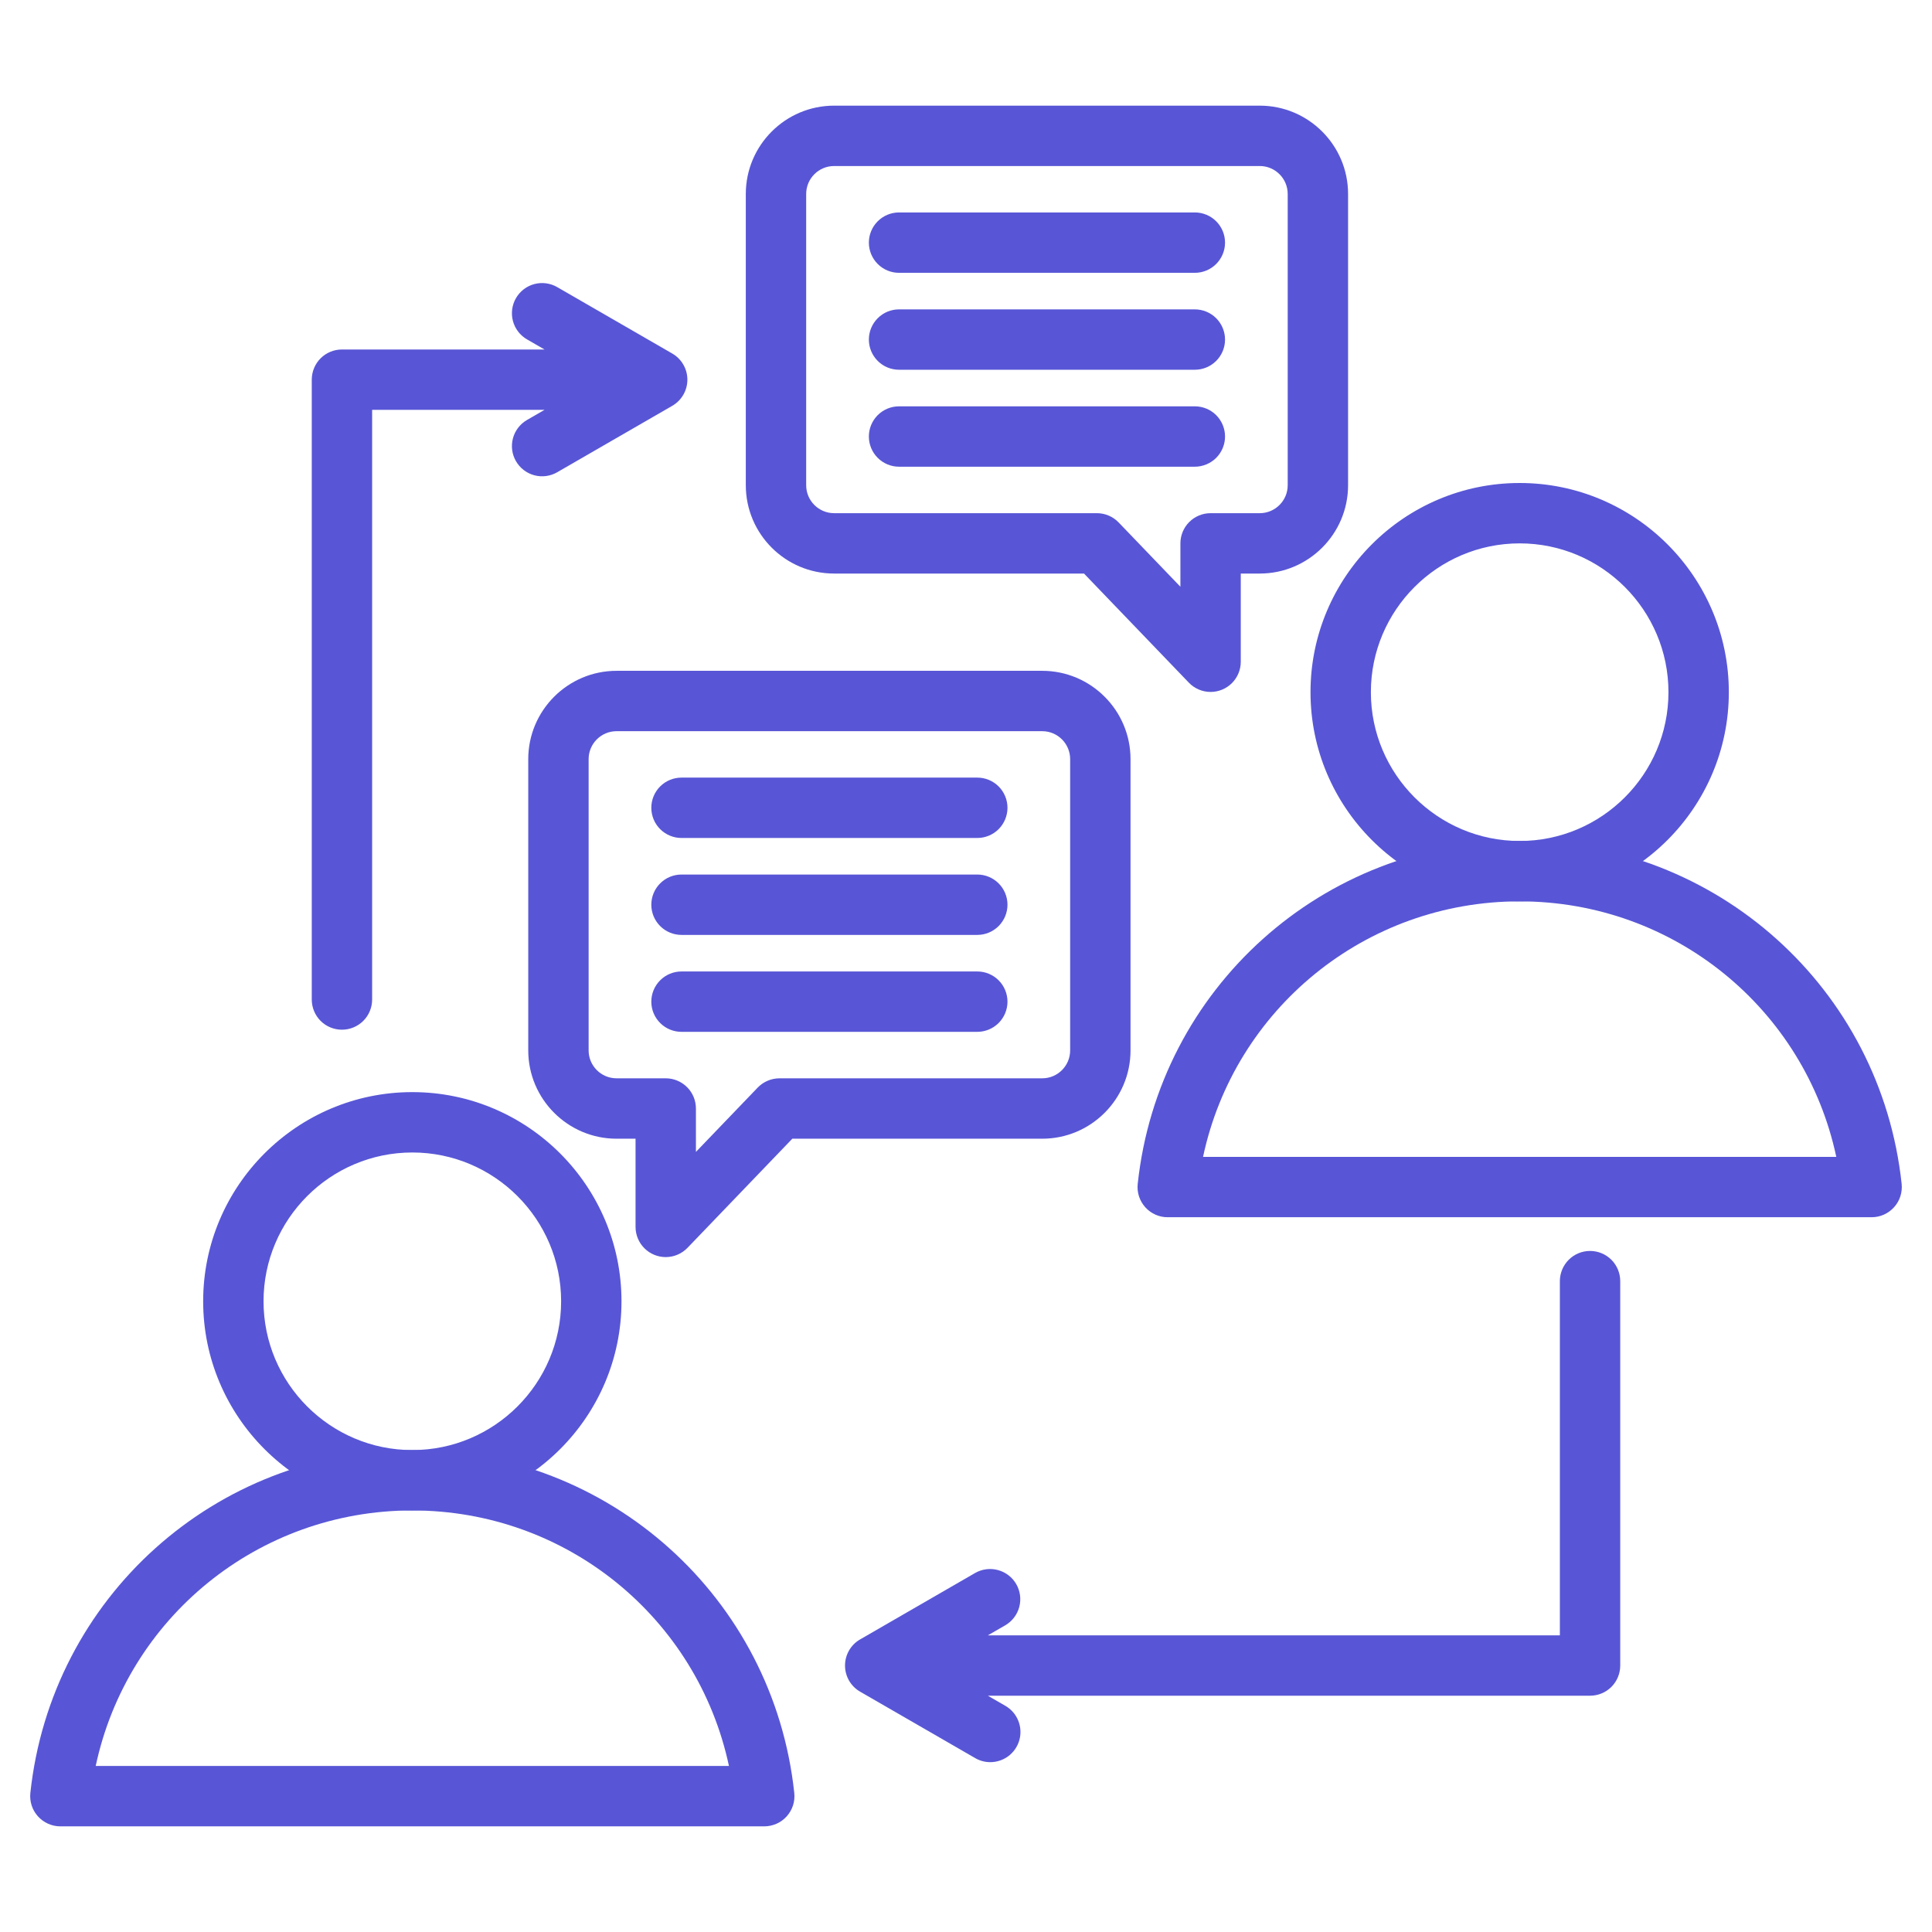 <svg width="76" height="76" viewBox="0 0 76 76" fill="none" xmlns="http://www.w3.org/2000/svg">
<g id="Frame">
<g id="Group">
<path id="Vector" d="M2.375 71.844C2.208 71.844 2.044 71.809 1.892 71.741C1.739 71.673 1.603 71.574 1.492 71.45C1.38 71.326 1.296 71.18 1.245 71.022C1.194 70.863 1.177 70.696 1.194 70.53C2.017 62.841 8.477 57.042 16.22 57.042C23.963 57.042 30.423 62.84 31.245 70.53C31.263 70.695 31.246 70.863 31.195 71.021C31.143 71.18 31.059 71.326 30.948 71.45C30.837 71.574 30.7 71.673 30.548 71.741C30.396 71.808 30.231 71.844 30.065 71.844H2.375ZM16.22 59.417C10.143 59.417 5.004 63.654 3.765 69.469H28.675C27.436 63.654 22.297 59.417 16.22 59.417Z" fill="#5856D6"/>
<path id="Vector_2" d="M16.22 59.417C11.683 59.417 7.992 55.726 7.992 51.189C7.992 46.652 11.683 42.961 16.22 42.961C20.757 42.961 24.448 46.652 24.448 51.189C24.448 55.726 20.757 59.417 16.22 59.417ZM16.22 45.336C12.992 45.336 10.367 47.962 10.367 51.189C10.367 54.416 12.992 57.042 16.22 57.042C19.448 57.042 22.073 54.416 22.073 51.189C22.073 47.962 19.448 45.336 16.22 45.336ZM45.935 47.883C45.769 47.884 45.604 47.849 45.452 47.781C45.3 47.713 45.163 47.614 45.052 47.49C44.941 47.366 44.857 47.22 44.805 47.062C44.754 46.903 44.737 46.735 44.755 46.57C45.577 38.88 52.037 33.082 59.78 33.082C67.523 33.082 73.983 38.88 74.806 46.57C74.823 46.735 74.806 46.903 74.755 47.061C74.704 47.22 74.62 47.366 74.508 47.489C74.397 47.613 74.261 47.712 74.109 47.78C73.956 47.848 73.792 47.883 73.625 47.883H45.935ZM59.78 35.457C53.703 35.457 48.564 39.694 47.325 45.508H72.235C70.996 39.693 65.857 35.457 59.78 35.457Z" fill="#5856D6"/>
<path id="Vector_3" d="M59.78 35.457C55.243 35.457 51.552 31.766 51.552 27.229C51.552 22.692 55.243 19 59.78 19C64.317 19 68.008 22.692 68.008 27.229C68.008 31.766 64.317 35.457 59.78 35.457ZM59.78 21.375C56.553 21.375 53.927 24.001 53.927 27.229C53.927 30.456 56.553 33.082 59.78 33.082C63.008 33.082 65.633 30.456 65.633 27.229C65.633 24.001 63.008 21.375 59.78 21.375ZM47.622 27.219C47.462 27.219 47.304 27.187 47.157 27.124C47.009 27.061 46.876 26.969 46.766 26.854L42.642 22.562H32.812C30.896 22.562 29.338 21.003 29.338 19.088V7.63C29.338 5.715 30.896 4.156 32.812 4.156H49.557C51.472 4.156 53.03 5.715 53.03 7.63V19.088C53.03 21.003 51.472 22.562 49.557 22.562H48.809V26.031C48.809 26.346 48.684 26.648 48.462 26.871C48.239 27.094 47.937 27.219 47.622 27.219ZM32.812 6.531C32.206 6.531 31.713 7.024 31.713 7.63V19.088C31.713 19.694 32.206 20.187 32.812 20.187H43.148C43.472 20.187 43.781 20.319 44.005 20.552L46.434 23.081V21.374C46.434 21.059 46.56 20.757 46.782 20.535C47.005 20.312 47.307 20.187 47.622 20.187H49.557C50.162 20.187 50.655 19.694 50.655 19.088V7.63C50.655 7.024 50.162 6.531 49.557 6.531H32.812Z" fill="#5856D6"/>
<path id="Vector_4" d="M47.002 18.359H35.366C35.051 18.359 34.749 18.233 34.527 18.011C34.304 17.788 34.179 17.486 34.179 17.171C34.179 16.856 34.304 16.554 34.527 16.331C34.749 16.109 35.051 15.984 35.366 15.984H47.002C47.317 15.984 47.619 16.109 47.842 16.331C48.064 16.554 48.19 16.856 48.19 17.171C48.19 17.486 48.064 17.788 47.842 18.011C47.619 18.233 47.317 18.359 47.002 18.359ZM47.002 14.545H35.366C35.051 14.545 34.749 14.42 34.527 14.197C34.304 13.975 34.179 13.673 34.179 13.358C34.179 13.043 34.304 12.741 34.527 12.518C34.749 12.295 35.051 12.17 35.366 12.17H47.002C47.317 12.17 47.619 12.295 47.842 12.518C48.064 12.741 48.19 13.043 48.19 13.358C48.19 13.673 48.064 13.975 47.842 14.197C47.619 14.42 47.317 14.545 47.002 14.545ZM47.002 10.732H35.366C35.051 10.732 34.749 10.607 34.527 10.384C34.304 10.161 34.179 9.859 34.179 9.544C34.179 9.229 34.304 8.927 34.527 8.705C34.749 8.482 35.051 8.357 35.366 8.357H47.002C47.317 8.357 47.619 8.482 47.842 8.705C48.064 8.927 48.19 9.229 48.19 9.544C48.19 9.859 48.064 10.161 47.842 10.384C47.619 10.607 47.317 10.732 47.002 10.732ZM26.188 49.451C25.873 49.451 25.571 49.325 25.349 49.103C25.126 48.88 25.001 48.578 25.001 48.263V44.794H24.254C22.339 44.794 20.78 43.235 20.78 41.32V29.862C20.78 27.947 22.339 26.388 24.254 26.388H40.999C42.914 26.388 44.472 27.947 44.472 29.862V41.32C44.472 43.235 42.914 44.794 40.999 44.794H31.168L27.045 49.086C26.934 49.201 26.801 49.293 26.654 49.356C26.507 49.418 26.348 49.451 26.188 49.451ZM24.254 28.763C23.648 28.763 23.155 29.256 23.155 29.862V41.32C23.155 41.926 23.648 42.418 24.254 42.418H26.189C26.503 42.418 26.805 42.544 27.028 42.766C27.251 42.989 27.376 43.291 27.376 43.606V45.313L29.806 42.783C29.917 42.668 30.05 42.576 30.197 42.514C30.344 42.451 30.502 42.419 30.662 42.418H40.999C41.605 42.418 42.097 41.926 42.097 41.32V29.862C42.097 29.256 41.605 28.763 40.999 28.763H24.254Z" fill="#5856D6"/>
<path id="Vector_5" d="M38.444 40.59H26.808C26.494 40.59 26.191 40.465 25.969 40.242C25.746 40.02 25.621 39.718 25.621 39.403C25.621 39.088 25.746 38.786 25.969 38.563C26.191 38.34 26.494 38.215 26.808 38.215H38.444C38.759 38.215 39.061 38.34 39.284 38.563C39.506 38.786 39.632 39.088 39.632 39.403C39.632 39.718 39.506 40.02 39.284 40.242C39.061 40.465 38.759 40.59 38.444 40.59ZM38.444 36.777H26.808C26.494 36.777 26.191 36.652 25.969 36.429C25.746 36.206 25.621 35.904 25.621 35.589C25.621 35.275 25.746 34.972 25.969 34.75C26.191 34.527 26.494 34.402 26.808 34.402H38.444C38.759 34.402 39.061 34.527 39.284 34.75C39.506 34.972 39.632 35.275 39.632 35.589C39.632 35.904 39.506 36.206 39.284 36.429C39.061 36.652 38.759 36.777 38.444 36.777ZM38.444 32.964H26.808C26.494 32.964 26.191 32.839 25.969 32.616C25.746 32.393 25.621 32.091 25.621 31.776C25.621 31.461 25.746 31.159 25.969 30.936C26.191 30.714 26.494 30.589 26.808 30.589H38.444C38.759 30.589 39.061 30.714 39.284 30.936C39.506 31.159 39.632 31.461 39.632 31.776C39.632 32.091 39.506 32.393 39.284 32.616C39.061 32.839 38.759 32.964 38.444 32.964ZM38.954 69.319C38.746 69.319 38.541 69.264 38.361 69.159L33.835 66.546C33.654 66.442 33.504 66.292 33.4 66.112C33.296 65.931 33.241 65.726 33.241 65.518C33.241 65.309 33.296 65.105 33.4 64.924C33.504 64.743 33.654 64.594 33.835 64.49L38.361 61.876C38.634 61.721 38.957 61.68 39.259 61.763C39.562 61.845 39.82 62.043 39.977 62.315C40.133 62.586 40.176 62.909 40.096 63.212C40.016 63.515 39.819 63.774 39.549 63.933L38.86 64.33H61.361V50.397C61.361 50.082 61.487 49.78 61.709 49.557C61.932 49.334 62.234 49.209 62.549 49.209C62.864 49.209 63.166 49.334 63.389 49.557C63.611 49.78 63.736 50.082 63.736 50.397V65.518C63.736 65.833 63.611 66.135 63.389 66.358C63.166 66.58 62.864 66.705 62.549 66.705H38.86L39.549 67.103C39.775 67.233 39.952 67.435 40.052 67.677C40.152 67.919 40.17 68.186 40.102 68.439C40.034 68.692 39.885 68.915 39.677 69.074C39.47 69.233 39.215 69.319 38.954 69.319ZM13.451 40.506C13.136 40.506 12.834 40.381 12.611 40.159C12.389 39.936 12.264 39.634 12.264 39.319V14.935C12.264 14.62 12.389 14.318 12.611 14.096C12.834 13.873 13.136 13.748 13.451 13.748H21.42L20.732 13.351C20.459 13.193 20.26 12.934 20.178 12.63C20.097 12.325 20.139 12.001 20.297 11.728C20.375 11.593 20.479 11.475 20.602 11.38C20.726 11.285 20.867 11.215 21.018 11.175C21.169 11.135 21.326 11.124 21.48 11.145C21.635 11.165 21.784 11.216 21.919 11.294L26.445 13.907C26.626 14.011 26.776 14.161 26.88 14.342C26.985 14.522 27.04 14.727 27.04 14.935C27.04 15.144 26.985 15.349 26.88 15.529C26.776 15.71 26.626 15.86 26.445 15.964L21.919 18.577C21.646 18.735 21.322 18.777 21.018 18.696C20.714 18.614 20.454 18.415 20.297 18.142C20.139 17.87 20.097 17.546 20.178 17.241C20.26 16.937 20.459 16.678 20.732 16.52L21.42 16.123H14.639V39.319C14.639 39.634 14.514 39.936 14.291 40.159C14.068 40.381 13.766 40.506 13.451 40.506Z" fill="#5856D6"/>
</g>
</g>
</svg>
